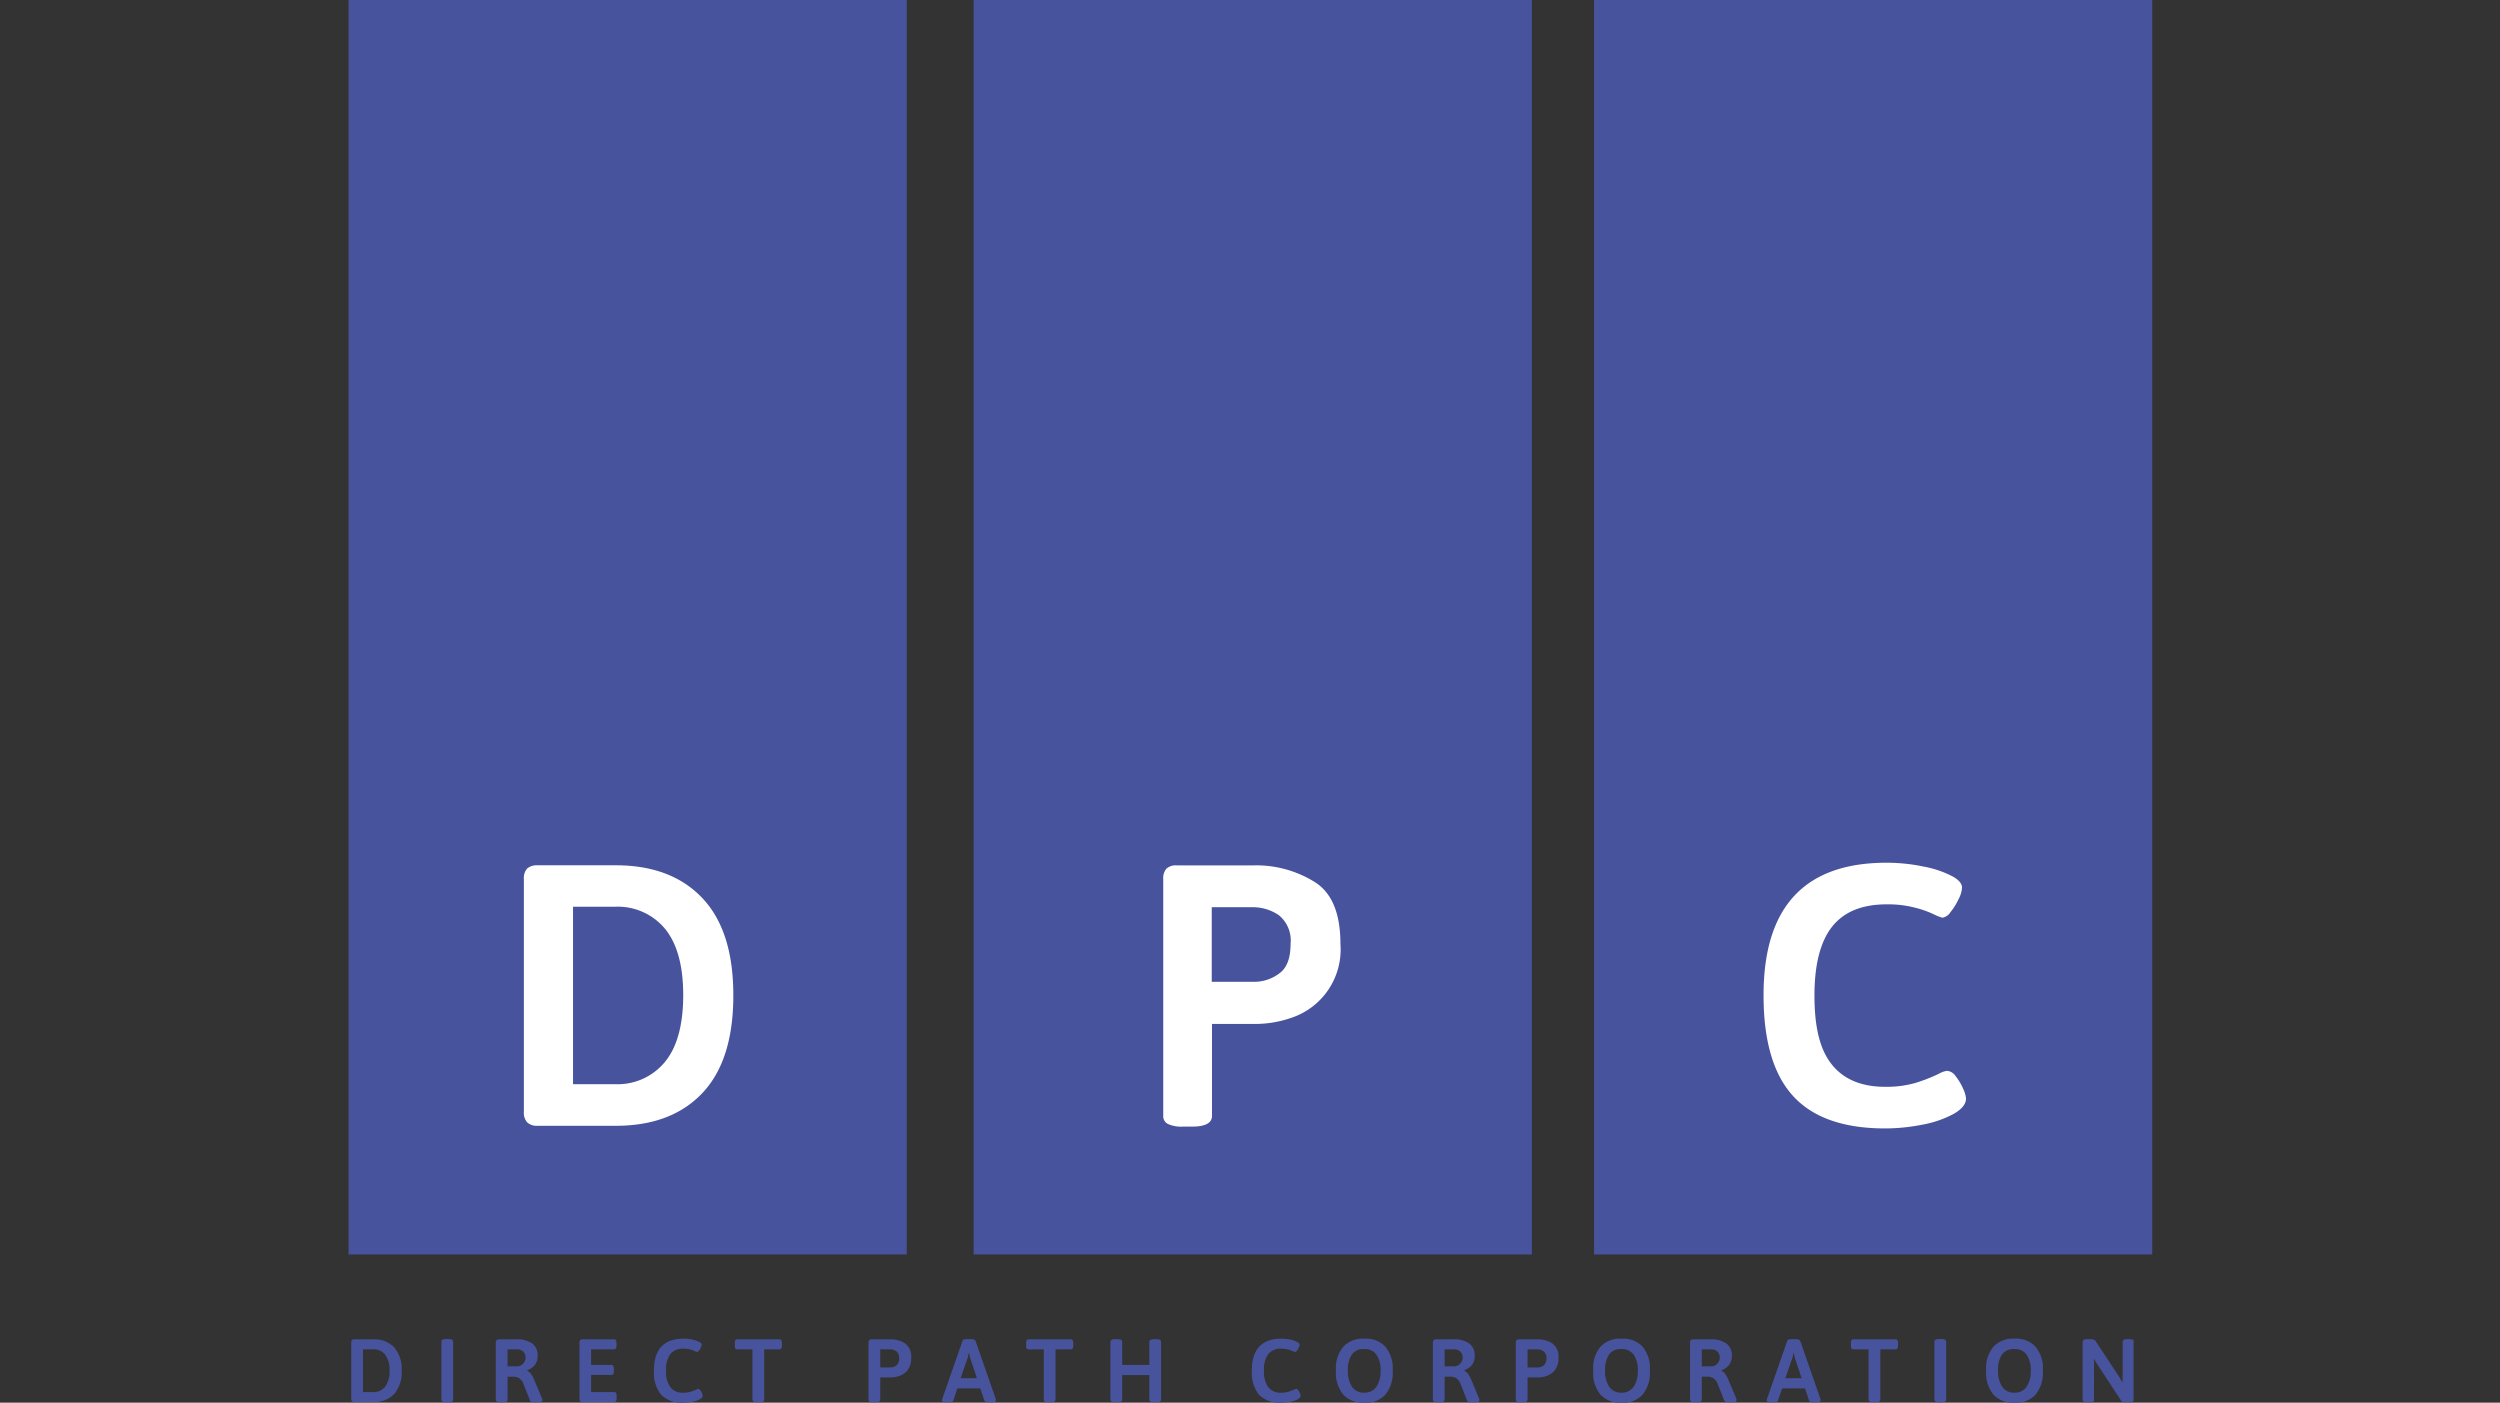 <svg xmlns="http://www.w3.org/2000/svg" xmlns:xlink="http://www.w3.org/1999/xlink" viewBox="0 0 312.38 175.27"><rect x="0" y="0" width="312.38" height="175.27" fill="#333333" stroke="none"/><defs><style>.cls-1{fill:none;}.cls-2{fill:#fff;}.cls-3{fill:#48539d;}.cls-4{clip-path:url(#clip-path);}.cls-5{clip-path:url(#clip-path-2);}.cls-6{clip-path:url(#clip-path-3);}</style><clipPath id="clip-path" transform="translate(43.55)"><rect class="cls-1" width="69.75" height="156.75"/></clipPath><clipPath id="clip-path-2" transform="translate(43.55)"><rect class="cls-1" x="78.11" width="69.75" height="156.75"/></clipPath><clipPath id="clip-path-3" transform="translate(43.55)"><rect class="cls-1" x="155.63" width="69.75" height="156.75"/></clipPath><symbol id="glyph0-1" data-name="glyph0-1" viewBox="0 0 26.17 32.55"><path class="cls-2" d="M1.72,0A1.77,1.77,0,0,0,.42.42,1.77,1.77,0,0,0,0,1.72V30.83a1.78,1.78,0,0,0,.42,1.33,1.9,1.9,0,0,0,1.3.39h9.76q6.94,0,10.82-4.1t3.87-12.17q0-8.1-3.87-12.19T11.48,0Zm9.62,5.2A7.65,7.65,0,0,1,17.64,8q2.26,2.76,2.27,8.31c0,3.69-.76,6.45-2.27,8.3a7.67,7.67,0,0,1-6.3,2.76H6.14V5.2Z"/></symbol><symbol id="glyph0-2" data-name="glyph0-2" viewBox="0 0 22.14 32.64"><path class="cls-2" d="M2.47,0A4,4,0,0,0,.58.33a1.07,1.07,0,0,0-.58,1V30.92a1.82,1.82,0,0,0,.39,1.3,1.72,1.72,0,0,0,1.28.42h9.67a13.81,13.81,0,0,0,7.54-2.05q3.26-2,3.26-7.76A9,9,0,0,0,16,13.59a13.77,13.77,0,0,0-4.21-.76H6.09V1.34C6.09.45,5.27,0,3.62,0ZM11.3,18.09a5.19,5.19,0,0,1,3.2,1.05q1.41,1,1.41,3.69a4.07,4.07,0,0,1-1.46,3.58,5.72,5.72,0,0,1-3.39,1h-5V18.09Z"/></symbol><symbol id="glyph0-3" data-name="glyph0-3" viewBox="0 0 25.3 33.2"><path class="cls-2" d="M15.2,0Q7.39,0,3.69,4.05T0,16.66Q0,33.21,15.39,33.2A22.51,22.51,0,0,0,20,32.72a12.75,12.75,0,0,0,3.64-1.24c.77-.43,1.16-.9,1.16-1.39a3.59,3.59,0,0,0-.45-1.47,7.55,7.55,0,0,0-1-1.6,1.49,1.49,0,0,0-1-.69,5.87,5.87,0,0,0-1.13.45,12.73,12.73,0,0,1-2.44.84,13.22,13.22,0,0,1-3.4.38q-4.62,0-6.82-2.8c-1.46-1.85-2.2-4.72-2.2-8.59S7,9.94,8.48,8.05,12.19,5.2,15.2,5.2a13.2,13.2,0,0,1,3.72.47,20.31,20.31,0,0,1,3,1.17,3,3,0,0,0,1,.36A1.44,1.44,0,0,0,24,6.53,6.93,6.93,0,0,0,24.92,5a3.87,3.87,0,0,0,.38-1.25c0-.71-.53-1.36-1.58-1.95A13.13,13.13,0,0,0,19.84.47,24,24,0,0,0,15.2,0Z"/></symbol><symbol id="glyph1-1" data-name="glyph1-1" viewBox="0 0 6.3 7.84"><path class="cls-3" d="M.41,0A.47.47,0,0,0,.09.09.5.5,0,0,0,0,.42v7a.47.47,0,0,0,.09.33.47.47,0,0,0,.32.09H2.77a3.4,3.4,0,0,0,2.59-1A4.15,4.15,0,0,0,6.3,3.92,4.15,4.15,0,0,0,5.36,1,3.44,3.44,0,0,0,2.77,0ZM2.72,1.25a1.79,1.79,0,0,1,1.51.67,3.1,3.1,0,0,1,.55,2,3.1,3.1,0,0,1-.55,2,1.79,1.79,0,0,1-1.51.67H1.47V1.25Z"/></symbol><symbol id="glyph1-2" data-name="glyph1-2" viewBox="0 0 1.47 7.91"><path class="cls-3" d="M.59,0C.2,0,0,.11,0,.33V7.58c0,.22.2.33.59.33H.88c.39,0,.59-.11.59-.33V.33C1.47.11,1.27,0,.88,0Z"/></symbol><symbol id="glyph1-3" data-name="glyph1-3" viewBox="0 0 5.81 7.86"><path class="cls-3" d="M.59,0C.2,0,0,.1,0,.31V7.44a.44.44,0,0,0,.09.31.39.39,0,0,0,.3.11H2.48a3.36,3.36,0,0,0,2.07-.52A1.82,1.82,0,0,0,5.23,5.8a1.85,1.85,0,0,0-.34-1.13A2.06,2.06,0,0,0,3.94,4V3.92a1.13,1.13,0,0,0,.47-.4,3.72,3.72,0,0,0,.4-.75l1-2.38a.88.88,0,0,0,0-.19c0-.13-.2-.2-.61-.2H4.88c-.34,0-.54.07-.6.2L3.41,2.41A1.39,1.39,0,0,1,2.92,3a1.41,1.41,0,0,1-.83.19H1.47V.31C1.47.1,1.27,0,.88,0ZM2.67,4.48a1,1,0,0,1,.74.33,1.13,1.13,0,0,1,.31.78,1,1,0,0,1-.3.75,1.18,1.18,0,0,1-.83.27H1.47V4.48Z"/></symbol><symbol id="glyph1-4" data-name="glyph1-4" viewBox="0 0 4.64 7.84"><path class="cls-3" d="M.41,0A.47.47,0,0,0,.09.09.5.5,0,0,0,0,.42v7a.47.47,0,0,0,.09.33.47.47,0,0,0,.32.09H4.33a.25.25,0,0,0,.22-.11.67.67,0,0,0,.07-.37v-.3a.65.65,0,0,0-.07-.36.25.25,0,0,0-.22-.11H1.45V4.64H4a.21.21,0,0,0,.21-.12.6.6,0,0,0,.08-.36v-.3a.56.56,0,0,0-.08-.36A.22.22,0,0,0,4,3.39H1.45V1.25H4.34a.23.23,0,0,0,.22-.11A.68.68,0,0,0,4.64.77V.48A.65.65,0,0,0,4.56.11.23.23,0,0,0,4.34,0Z"/></symbol><symbol id="glyph1-5" data-name="glyph1-5" viewBox="0 0 6.09 8"><path class="cls-3" d="M3.67,0A3.58,3.58,0,0,0,.89,1,4.44,4.44,0,0,0,0,4Q0,8,3.7,8a5.1,5.1,0,0,0,1.11-.12,3.08,3.08,0,0,0,.88-.3c.19-.11.28-.22.28-.33a.94.94,0,0,0-.11-.36,1.28,1.28,0,0,0-.24-.39c-.09-.11-.17-.16-.24-.16a1.25,1.25,0,0,0-.29.11,4.29,4.29,0,0,1-.59.21,3.23,3.23,0,0,1-.81.09,2,2,0,0,1-1.64-.67A3.3,3.3,0,0,1,1.52,4a3.27,3.27,0,0,1,.53-2.06,1.91,1.91,0,0,1,1.62-.69,3.28,3.28,0,0,1,.89.11c.25.08.49.18.74.28a.63.63,0,0,0,.23.09.32.32,0,0,0,.25-.17A1,1,0,0,0,6,1.19a.91.91,0,0,0,.09-.3C6.09.72,6,.57,5.72.42A3.23,3.23,0,0,0,4.78.11,6,6,0,0,0,3.67,0Z"/></symbol><symbol id="glyph1-6" data-name="glyph1-6" viewBox="0 0 5.88 7.86"><path class="cls-3" d="M2.8,0c-.4,0-.6.1-.6.31v6.3H.3a.26.26,0,0,0-.24.11A.78.78,0,0,0,0,7.08v.3a.83.83,0,0,0,.06.37.28.28,0,0,0,.24.11H5.58a.25.25,0,0,0,.22-.11.68.68,0,0,0,.08-.37v-.3a.64.64,0,0,0-.08-.36.23.23,0,0,0-.22-.11H3.67V.31C3.67.1,3.47,0,3.08,0Z"/></symbol><symbol id="glyph1-8" data-name="glyph1-8" viewBox="0 0 5.33 7.86"><path class="cls-3" d="M.59,0A.86.86,0,0,0,.14.08.25.25,0,0,0,0,.31V7.44a.44.44,0,0,0,.09.31.43.43,0,0,0,.32.11H2.73a3.36,3.36,0,0,0,1.82-.5A2,2,0,0,0,5.33,5.5,2.33,2.33,0,0,0,4.88,4a2.34,2.34,0,0,0-1-.71,3.18,3.18,0,0,0-1-.19H1.47V.31C1.47.1,1.27,0,.88,0ZM2.72,4.34a1.24,1.24,0,0,1,.76.25,1.09,1.09,0,0,1,.35.91,1,1,0,0,1-.35.86,1.4,1.4,0,0,1-.82.25H1.47V4.34Z"/></symbol><symbol id="glyph1-9" data-name="glyph1-9" viewBox="0 0 6.78 7.88"><path class="cls-3" d="M.61,0C.2,0,0,.07,0,.22A1.83,1.83,0,0,0,.05.41L2.58,7.67c0,.13.22.21.56.21h.5c.32,0,.51-.08.56-.21L6.73.41a.41.41,0,0,0,0-.19C6.78.07,6.6,0,6.23,0H5.89c-.34,0-.53.07-.58.2L4.8,1.73H1.94L1.42.2c0-.13-.22-.2-.5-.2ZM4.38,3,3.56,5.45a3.91,3.91,0,0,0-.15.71H3.36l-.06-.3a2.45,2.45,0,0,0-.11-.41L2.34,3Z"/></symbol><symbol id="glyph1-10" data-name="glyph1-10" viewBox="0 0 6.33 7.88"><path class="cls-3" d="M.59,0C.2,0,0,.1,0,.31V7.56c0,.21.2.32.59.32H.88c.39,0,.59-.11.59-.32V4.66H4.86v2.9c0,.21.19.32.59.32h.28c.4,0,.6-.11.6-.32V.31c0-.21-.2-.31-.6-.31H5.45c-.4,0-.59.1-.59.31V3.39H1.47V.31C1.47.1,1.27,0,.88,0Z"/></symbol><symbol id="glyph1-11" data-name="glyph1-11" viewBox="0 0 7.09 8"><path class="cls-3" d="M3.55,0A3.34,3.34,0,0,0,.92,1,4.32,4.32,0,0,0,0,4,4.24,4.24,0,0,0,.92,7,3.34,3.34,0,0,0,3.55,8,3.29,3.29,0,0,0,6.17,7,4.24,4.24,0,0,0,7.09,4a4.32,4.32,0,0,0-.92-3A3.29,3.29,0,0,0,3.55,0Zm0,1.25A1.75,1.75,0,0,1,5.06,2,3.48,3.48,0,0,1,5.58,4a3.32,3.32,0,0,1-.52,2,1.75,1.75,0,0,1-1.51.7A1.78,1.78,0,0,1,2,6.05a3.4,3.4,0,0,1-.51-2A3.55,3.55,0,0,1,2,2,1.78,1.78,0,0,1,3.55,1.25Z"/></symbol><symbol id="glyph1-12" data-name="glyph1-12" viewBox="0 0 6.36 7.88"><path class="cls-3" d="M.59,0C.2,0,0,.1,0,.31V7.56c0,.21.2.32.59.32H1a1,1,0,0,0,.39-.07.44.44,0,0,0,.25-.2L4.52,3.23a7.33,7.33,0,0,0,.39-.67H5a7.37,7.37,0,0,0,0,.77V7.56c0,.21.2.32.6.32h.25c.39,0,.59-.11.59-.32V.31C6.36.1,6.16,0,5.77,0H5.41A1.25,1.25,0,0,0,5,.05a.55.55,0,0,0-.23.2L1.86,4.7a3.45,3.45,0,0,0-.39.68l-.05,0c0-.17,0-.42,0-.77V.31C1.44.1,1.24,0,.84,0Z"/></symbol></defs><g id="Layer_2" data-name="Layer 2"><g id="Layer_1-2" data-name="Layer 1"><g class="cls-4"><path class="cls-3" d="M-43.55,0H113.2V156.75H-43.55Z" transform="translate(43.55)"/></g><g class="cls-5"><path class="cls-3" d="M34.56,0H191.31V156.75H34.56Z" transform="translate(43.55)"/></g><g class="cls-6"><path class="cls-3" d="M112.09,0H268.84V156.75H112.09Z" transform="translate(43.55)"/></g><use width="26.17" height="32.55" transform="matrix(1, 0, 0, -1, 65.46, 140.67)" xlink:href="#glyph0-1"/><use width="22.14" height="32.64" transform="matrix(1, 0, 0, -1, 145.35, 140.77)" xlink:href="#glyph0-2"/><use width="25.3" height="33.2" transform="matrix(1, 0, 0, -1, 220.36, 141)" xlink:href="#glyph0-3"/><use width="6.3" height="7.84" transform="matrix(1, 0, 0, -1, 43.89, 175.19)" xlink:href="#glyph1-1"/><use width="1.47" height="7.91" transform="matrix(1, 0, 0, -1, 55.15, 175.22)" xlink:href="#glyph1-2"/><use width="5.81" height="7.86" transform="matrix(1, 0, 0, -1, 61.95, 175.21)" xlink:href="#glyph1-3"/><use width="4.64" height="7.84" transform="matrix(1, 0, 0, -1, 72.41, 175.19)" xlink:href="#glyph1-4"/><use width="6.09" height="8" transform="matrix(1, 0, 0, -1, 81.71, 175.27)" xlink:href="#glyph1-5"/><use width="5.88" height="7.86" transform="matrix(1, 0, 0, -1, 91.82, 175.21)" xlink:href="#glyph1-6"/><use width="5.33" height="7.86" transform="matrix(1, 0, 0, -1, 108.52, 175.21)" xlink:href="#glyph1-8"/><use width="6.78" height="7.88" transform="matrix(1, 0, 0, -1, 117.69, 175.21)" xlink:href="#glyph1-9"/><use width="5.88" height="7.86" transform="matrix(1, 0, 0, -1, 128.22, 175.21)" xlink:href="#glyph1-6"/><use width="6.33" height="7.88" transform="matrix(1, 0, 0, -1, 138.75, 175.21)" xlink:href="#glyph1-10"/><use width="6.09" height="8" transform="matrix(1, 0, 0, -1, 156.42, 175.27)" xlink:href="#glyph1-5"/><use width="7.09" height="8" transform="matrix(1, 0, 0, -1, 166.93, 175.27)" xlink:href="#glyph1-11"/><use width="5.81" height="7.86" transform="matrix(1, 0, 0, -1, 179.04, 175.21)" xlink:href="#glyph1-3"/><use width="5.33" height="7.86" transform="matrix(1, 0, 0, -1, 189.4, 175.21)" xlink:href="#glyph1-8"/><use width="7.09" height="8" transform="matrix(1, 0, 0, -1, 199.07, 175.27)" xlink:href="#glyph1-11"/><use width="5.81" height="7.86" transform="matrix(1, 0, 0, -1, 211.17, 175.21)" xlink:href="#glyph1-3"/><use width="6.78" height="7.88" transform="matrix(1, 0, 0, -1, 220.74, 175.21)" xlink:href="#glyph1-9"/><use width="5.88" height="7.86" transform="matrix(1, 0, 0, -1, 231.28, 175.21)" xlink:href="#glyph1-6"/><use width="1.47" height="7.91" transform="matrix(1, 0, 0, -1, 241.71, 175.22)" xlink:href="#glyph1-2"/><use width="7.09" height="8" transform="matrix(1, 0, 0, -1, 248.17, 175.27)" xlink:href="#glyph1-11"/><use width="6.36" height="7.88" transform="matrix(1, 0, 0, -1, 260.23, 175.21)" xlink:href="#glyph1-12"/></g></g></svg>